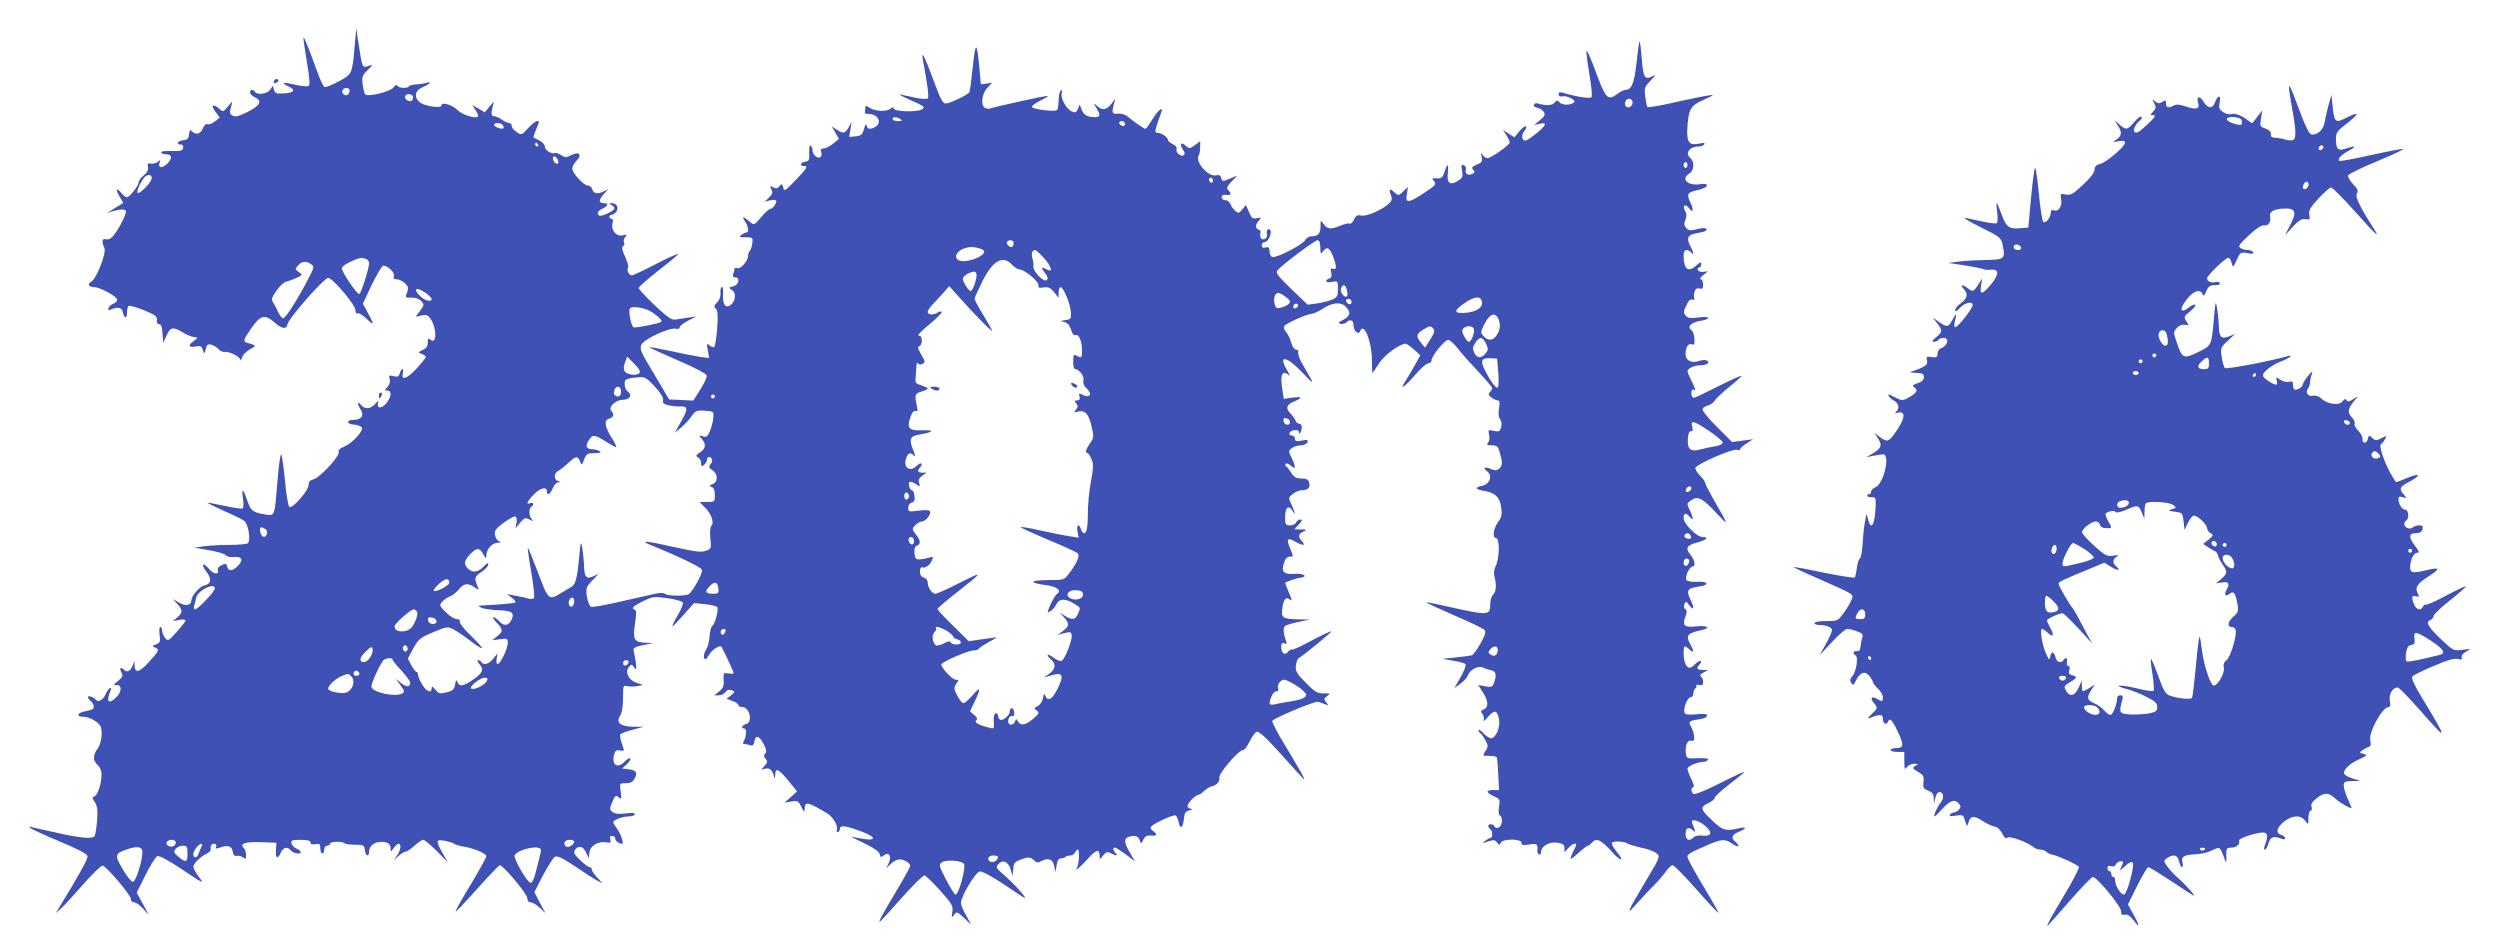 <?xml version="1.0" standalone="no"?>
<!DOCTYPE svg PUBLIC "-//W3C//DTD SVG 20010904//EN"
 "http://www.w3.org/TR/2001/REC-SVG-20010904/DTD/svg10.dtd">
<svg version="1.0" xmlns="http://www.w3.org/2000/svg"
 width="1280pt" height="486pt" viewBox="0 0 1280 486"
 preserveAspectRatio="xMidYMid meet">
<g transform="translate(0,486) scale(0.1,-0.1)"
fill="#3f51b5" stroke="none">
<path d="M1816 4625 c-12 -144 -13 -145 -84 -183 -34 -18 -66 -31 -71 -27 -6
3 -19 31 -31 63 -53 144 -72 193 -76 189 -2 -2 6 -56 17 -122 14 -85 17 -120
9 -125 -6 -4 -37 -1 -68 6 -64 15 -77 12 -36 -8 40 -19 32 -33 -22 -36 -39 -3
-46 0 -51 18 l-6 21 -14 -21 c-15 -21 -67 -28 -78 -10 -9 14 -25 12 -25 -3 0
-8 12 -19 26 -26 39 -17 26 -42 -40 -75 -45 -22 -63 -26 -75 -18 -17 11 -17
13 -6 52 6 24 6 24 -18 -5 -24 -29 -26 -29 -44 -12 -32 28 -46 20 -21 -14 l23
-31 -24 -19 c-13 -11 -30 -18 -38 -15 -8 3 -17 -4 -23 -18 -11 -30 -35 -39
-54 -21 -13 13 -15 12 -18 -12 -2 -22 -9 -29 -30 -31 -29 -3 -39 -22 -12 -22
9 0 14 -7 12 -17 -3 -15 -14 -18 -61 -16 -34 1 -55 -2 -52 -8 4 -5 15 -9 25
-9 31 0 34 -20 7 -47 -26 -27 -50 -24 -40 5 6 15 5 15 -10 3 -9 -7 -25 -11
-35 -9 -15 4 -18 1 -14 -17 2 -15 -4 -29 -22 -43 -14 -11 -26 -27 -26 -35 0
-18 -47 -77 -61 -77 -5 0 -17 9 -26 20 -27 32 -34 23 -12 -14 l20 -35 -23 -14
c-13 -8 -32 -20 -43 -27 l-20 -12 20 7 c44 14 73 16 79 6 8 -12 -43 -109 -71
-136 -8 -9 -23 -13 -32 -10 -19 6 -21 -13 -6 -47 10 -24 -42 -156 -66 -169
-23 -12 -16 -29 12 -29 30 0 119 -48 119 -64 0 -8 -9 -17 -19 -21 -11 -3 -22
-13 -25 -21 -5 -13 -2 -14 11 -9 34 15 57 11 61 -10 7 -36 22 -41 22 -8 0 18
4 34 9 37 5 3 40 -7 77 -22 58 -24 69 -31 67 -50 -2 -14 3 -22 12 -22 10 0 15
-14 17 -47 l4 -48 17 38 c20 43 32 45 81 16 30 -18 46 -23 76 -28 2 -1 -6 -8
-18 -17 -31 -21 -27 -35 8 -28 25 5 31 3 38 -17 9 -23 9 -23 16 5 5 22 11 26
29 21 12 -4 29 -14 37 -24 8 -9 23 -15 32 -13 21 4 78 -25 79 -41 1 -6 4 -1 8
12 3 13 22 32 40 42 27 14 31 20 18 24 -9 3 -24 7 -32 10 -22 7 -19 16 23 76
45 65 68 71 115 30 40 -36 64 -39 69 -11 5 30 190 240 209 237 25 -3 139 -139
139 -165 0 -14 4 -21 11 -16 6 3 26 -9 45 -27 41 -40 42 -34 8 28 l-26 48 46
98 c26 53 52 97 59 97 24 -1 60 -37 54 -54 -5 -11 -1 -16 14 -16 11 0 30 -9
42 -20 18 -17 20 -25 11 -48 -10 -26 -9 -27 22 -26 21 1 39 -5 50 -17 17 -18
16 -21 -5 -50 l-23 -31 30 7 c24 5 33 2 46 -17 33 -46 33 -135 1 -108 -13 11
-15 8 -15 -14 0 -19 -8 -30 -26 -38 -25 -12 -25 -12 -5 -20 12 -4 21 -11 21
-16 0 -4 -22 -32 -49 -61 -48 -52 -79 -61 -68 -20 3 11 2 19 -3 19 -4 0 -10
-10 -13 -21 -5 -18 -11 -20 -32 -15 -24 6 -26 4 -20 -14 4 -14 1 -28 -11 -41
-16 -17 -16 -19 -1 -19 25 0 21 -34 -6 -66 -25 -28 -50 -26 -41 4 4 12 0 11
-14 -5 -23 -27 -54 -30 -72 -8 -20 24 -23 10 -5 -19 22 -33 6 -56 -37 -56 -37
0 -33 -23 5 -24 15 -1 32 -7 38 -13 15 -15 -45 -81 -89 -100 -23 -9 -32 -19
-28 -28 7 -20 -97 -131 -129 -139 -17 -4 -25 -13 -25 -29 -1 -30 -85 -126 -99
-112 -6 6 -16 67 -22 135 -7 69 -15 129 -19 133 -4 5 -13 -56 -19 -135 -16
-188 -13 -179 -64 -172 -62 10 -74 19 -92 74 -21 62 -29 64 -21 6 4 -24 3 -47
-2 -49 -4 -3 -46 3 -92 13 -47 10 -86 17 -88 16 -1 -2 37 -20 85 -42 49 -21
95 -44 104 -51 22 -18 34 -104 17 -115 -7 -4 -49 -8 -94 -8 -45 0 -103 -3
-130 -7 l-49 -7 75 -13 c41 -7 79 -18 85 -25 5 -7 23 -12 39 -10 43 5 54 -13
26 -43 -28 -30 -50 -32 -57 -6 -4 16 -8 17 -29 7 -13 -6 -22 -16 -19 -23 9
-26 -19 -25 -41 0 -34 40 -49 32 -18 -9 30 -38 25 -65 -11 -72 -23 -5 -64 -52
-65 -75 0 -27 -29 -32 -64 -12 l-31 18 23 -25 c28 -31 28 -45 0 -69 l-23 -19
33 6 c17 4 32 2 32 -3 0 -4 -20 -31 -45 -58 -43 -48 -45 -49 -60 -31 -8 11
-15 28 -15 38 0 10 -4 18 -9 18 -5 0 -7 -18 -4 -40 5 -35 3 -41 -18 -49 -21
-8 -22 -10 -6 -16 25 -10 22 -17 -31 -75 -50 -54 -71 -59 -73 -17 l0 22 -9
-21 c-11 -29 -29 -39 -43 -25 -18 18 -28 12 -16 -10 10 -19 7 -25 -17 -46 -24
-19 -25 -23 -9 -21 28 4 31 -29 4 -58 -42 -44 -58 -30 -33 30 5 14 4 17 -5 12
-7 -5 -16 -19 -21 -32 -11 -27 -38 -42 -49 -27 -8 13 -41 24 -41 14 0 -5 7
-14 15 -21 8 -7 15 -19 15 -27 0 -14 -6 -17 -52 -27 -36 -8 -36 -26 0 -26 26
0 69 -22 84 -44 16 -22 8 -93 -12 -119 -25 -32 -25 -63 0 -84 12 -10 20 -30
20 -48 0 -45 -19 -105 -36 -112 -13 -5 -12 -9 2 -31 13 -20 15 -40 11 -94 -3
-37 -9 -73 -12 -78 -10 -16 -69 -12 -193 16 -64 14 -124 27 -132 30 -10 4 -12
2 -5 -5 6 -6 73 -37 150 -69 91 -38 141 -64 143 -75 3 -14 -38 -88 -147 -267
l-15 -25 28 25 c15 14 66 69 113 123 47 54 92 97 99 95 20 -5 144 -151 144
-170 0 -10 7 -18 17 -18 9 0 30 -15 46 -33 l29 -32 -31 58 -31 57 45 90 c25
50 52 93 61 97 9 3 54 -21 112 -59 130 -87 130 -86 99 -46 -15 19 -27 42 -27
50 0 16 33 49 67 67 13 6 22 15 22 19 -3 21 3 32 17 32 10 0 14 -6 11 -14 -5
-12 -1 -13 24 -4 37 13 57 5 61 -24 2 -16 9 -22 21 -20 10 2 25 -2 33 -9 11
-9 14 -7 14 13 0 13 -5 29 -12 36 -23 23 7 33 88 30 l79 -3 -2 -38 c-3 -43 9
-48 25 -12 13 28 34 32 52 10 13 -15 50 -21 50 -7 0 4 -10 12 -22 17 -13 6
-24 18 -26 28 -3 14 4 17 47 17 36 0 51 -4 51 -14 0 -9 8 -12 25 -8 22 4 25 1
25 -22 0 -14 5 -26 10 -26 6 0 10 9 10 20 0 11 7 20 15 20 8 0 15 5 15 10 0
12 63 14 74 2 5 -4 29 -7 54 -7 44 0 47 -2 50 -27 4 -33 22 -38 22 -7 0 38 50
60 94 43 9 -3 16 -16 16 -27 0 -21 0 -21 16 1 8 12 19 22 25 22 15 0 11 -33
-8 -60 l-16 -25 24 23 c14 12 30 22 37 22 6 0 26 13 44 30 18 16 38 30 45 30
7 0 38 -26 69 -57 l57 -58 -27 47 c-36 64 -34 72 12 63 20 -4 42 -10 47 -15 6
-5 28 -11 50 -15 52 -8 115 -35 115 -49 0 -6 -36 -71 -80 -145 -45 -73 -79
-135 -77 -138 2 -2 52 51 111 117 59 66 111 120 115 120 18 0 141 -148 141
-169 0 -13 6 -21 17 -21 9 0 30 -12 46 -27 l30 -28 -29 53 -28 54 44 86 c25
47 52 90 61 95 12 7 38 -5 105 -50 49 -33 100 -66 114 -73 l25 -13 -27 30
c-16 16 -28 34 -28 41 0 7 -4 12 -10 12 -14 0 -80 60 -80 74 0 19 21 35 37 29
8 -3 20 -17 26 -32 l11 -26 4 30 c3 35 46 60 88 52 20 -4 23 -1 19 14 -4 13
-1 19 9 19 9 0 16 -6 16 -14 0 -12 20 -26 36 -26 10 0 -10 56 -28 79 -10 13
-18 27 -18 31 0 12 49 30 80 30 17 0 30 5 30 11 0 7 -16 9 -47 4 -33 -4 -54
-2 -66 7 -17 13 -17 16 -2 52 14 33 18 36 32 24 15 -12 16 -9 11 30 -6 42 -6
42 26 42 25 0 36 6 46 25 16 30 7 42 -35 47 l-30 3 24 22 c14 13 21 26 18 30
-4 3 -16 -3 -27 -15 -38 -40 -69 -20 -56 34 6 21 12 25 30 22 24 -5 24 -5 10
35 -8 23 -11 44 -7 48 5 5 33 15 63 23 l55 15 -52 0 c-67 1 -91 22 -68 57 10
15 15 47 15 90 0 63 1 66 21 61 12 -3 35 -3 52 0 l30 6 -34 11 c-40 13 -61 55
-39 81 13 16 15 15 27 -2 12 -16 13 -12 8 27 -4 25 -8 50 -10 57 -5 16 6 22
57 32 l43 9 -36 1 c-62 2 -70 15 -58 96 8 51 8 70 0 73 -22 7 -10 19 42 44 49
24 56 25 125 15 41 -5 76 -16 78 -22 3 -7 -9 -36 -26 -65 -17 -29 -29 -54 -27
-56 2 -2 27 24 57 58 l53 60 55 -5 c30 -3 59 -10 63 -14 10 -10 -8 -84 -24
-98 -7 -5 -13 -30 -14 -53 -1 -24 -9 -55 -18 -69 -9 -13 -14 -32 -10 -41 5
-13 10 -10 25 15 16 27 56 52 64 41 4 -4 49 -99 58 -122 7 -16 4 -18 -20 -14
-28 4 -29 3 -27 -34 2 -31 -3 -43 -23 -58 l-25 -20 23 0 c13 0 28 7 35 17 8
11 18 14 31 9 18 -7 18 -8 -3 -26 l-23 -18 30 -11 c17 -5 30 -15 30 -20 0 -6
9 -11 20 -11 38 0 56 -78 20 -87 -20 -5 -28 -23 -10 -23 13 0 13 -36 0 -61 -8
-15 -7 -19 4 -19 8 0 21 -3 29 -6 11 -4 16 2 19 17 5 37 26 33 47 -9 15 -28
17 -42 9 -50 -8 -8 -8 -15 2 -27 11 -13 10 -19 -6 -37 -19 -20 -19 -21 2 -14
23 7 39 -6 47 -39 3 -15 5 -13 6 8 1 39 17 31 69 -32 l43 -53 -32 -29 -32 -28
35 5 c31 6 36 3 51 -27 14 -28 17 -30 17 -12 0 42 14 39 116 -22 30 -18 59
-69 48 -86 -3 -5 0 -9 5 -9 6 0 11 7 11 15 0 21 24 19 99 -8 81 -28 96 -53 26
-43 -26 4 -55 10 -64 12 -9 2 18 -12 61 -32 50 -24 78 -43 82 -57 4 -17 7 -18
21 -7 25 21 42 -2 26 -37 l-13 -28 24 23 c13 12 32 22 42 22 24 0 56 -18 56
-33 0 -7 -30 -61 -66 -121 -71 -119 -97 -166 -90 -166 2 0 52 54 111 121 59
66 112 119 119 117 7 -2 43 -37 80 -78 61 -68 66 -78 62 -109 -5 -31 -4 -32 9
-15 13 18 15 17 51 -16 l37 -35 -26 47 c-15 26 -27 55 -27 65 0 33 75 158 96
161 12 2 60 -24 115 -60 52 -35 101 -67 109 -72 34 -22 -45 68 -105 119 -34
29 -37 35 -25 49 22 27 52 16 64 -24 l10 -35 4 36 c2 30 8 37 36 47 42 16 51
15 70 -3 12 -12 20 -13 35 -5 38 20 61 12 68 -22 l7 -33 6 35 c3 24 10 35 22
35 9 0 20 4 24 8 4 4 15 7 25 7 9 0 19 7 23 15 3 8 10 15 15 15 9 0 6 -74 -4
-91 -16 -25 12 -3 52 41 45 51 63 56 63 18 0 -20 0 -20 18 2 15 19 22 21 40
11 27 -14 39 -14 24 1 -14 14 -16 28 -3 28 5 0 30 -16 56 -35 l46 -36 -25 44
c-30 50 -33 72 -10 81 30 12 53 6 59 -15 7 -21 7 -21 19 2 9 18 19 23 39 21
31 -3 35 5 10 24 -12 8 -15 16 -8 23 18 18 115 62 124 56 5 -3 13 -19 16 -36
8 -38 22 -27 27 21 2 27 8 36 28 41 16 4 18 7 8 8 -10 1 -18 7 -18 14 0 15 41
57 55 57 5 0 19 9 31 21 12 11 29 21 37 23 25 3 45 26 40 45 -5 20 99 141 122
141 7 0 22 20 33 44 12 24 28 46 36 49 11 5 49 -30 128 -118 61 -69 113 -125
115 -125 5 0 -13 33 -94 168 -41 67 -72 126 -69 131 10 15 219 103 235 98 9
-3 25 -8 36 -13 18 -7 19 -6 5 10 -13 16 -12 20 5 32 17 13 16 14 -19 14 -33
0 -45 8 -91 55 -47 47 -53 59 -50 87 2 17 8 34 13 37 43 29 172 135 168 138
-2 3 -48 -19 -101 -47 -53 -29 -99 -50 -102 -46 -3 3 -11 -2 -18 -11 -16 -21
-35 -8 -35 24 0 19 4 24 16 19 12 -5 15 -2 9 11 -15 41 -17 71 -4 79 8 5 39
14 69 20 l55 12 -60 1 c-79 2 -87 8 -79 60 8 47 18 58 40 40 11 -9 9 1 -6 35
-11 26 -20 49 -20 51 0 5 54 24 78 27 41 5 18 23 -26 20 -58 -5 -73 9 -59 53
7 23 16 35 29 35 22 0 22 -1 2 45 -19 46 -12 55 27 32 40 -22 56 -22 36 1 -23
25 -21 37 6 50 20 10 20 11 -12 11 l-34 1 23 25 c18 19 20 25 8 25 -9 0 -18
-7 -22 -15 -3 -8 -17 -15 -31 -15 -23 0 -25 4 -25 45 0 48 19 62 39 28 17 -29
12 -7 -6 33 -17 36 -17 36 6 55 13 10 33 19 45 19 32 0 46 13 39 38 -4 17 -13
22 -39 22 -26 0 -38 6 -51 27 -10 16 -22 31 -27 35 -6 4 -7 10 -3 14 4 4 16
-1 27 -11 25 -22 26 -7 3 41 -17 35 -17 36 2 50 10 8 31 14 46 14 15 0 29 7
33 15 5 13 0 15 -29 9 -28 -5 -35 -3 -35 10 0 9 -7 16 -16 16 -9 0 -14 6 -12
13 6 16 48 22 48 6 0 -20 14 -1 15 21 1 11 -4 20 -12 20 -7 0 -17 8 -20 17 -4
9 -15 25 -25 35 -27 27 -22 46 17 62 47 20 44 27 -9 20 l-43 -6 -6 38 c-15 86
-3 114 33 82 7 -7 3 3 -8 23 -51 84 -8 79 76 -8 48 -52 59 -60 44 -33 -11 19
-32 55 -45 79 -14 24 -23 50 -20 57 3 8 -1 14 -10 14 -10 0 -20 14 -26 36 -6
20 -17 45 -27 55 -9 10 -13 23 -9 29 9 14 113 61 140 63 11 1 35 12 54 24 50
34 95 39 120 14 29 -29 26 -48 -11 -68 -27 -14 -29 -18 -14 -21 10 -2 23 1 29
7 19 19 37 12 37 -13 0 -31 25 -53 34 -31 18 47 58 -48 60 -142 0 -40 2 -73 3
-73 1 0 16 22 33 49 29 44 106 101 137 101 5 0 24 -13 42 -29 l33 -30 -32 -58
c-18 -32 -40 -68 -48 -80 -28 -44 3 -21 53 37 28 33 58 59 68 60 9 0 17 7 17
16 0 22 67 104 85 104 8 0 31 -21 51 -47 21 -27 69 -80 106 -119 37 -40 68
-76 68 -81 0 -5 -5 -14 -12 -21 -9 -9 -8 -15 8 -27 10 -8 25 -15 32 -15 10 0
12 -10 7 -40 -4 -27 -3 -46 5 -55 7 -9 10 -26 6 -41 -6 -23 -11 -26 -38 -20
-28 6 -30 5 -24 -20 4 -15 2 -32 -5 -40 -9 -11 -6 -14 19 -14 27 0 32 -5 41
-37 15 -52 14 -68 -4 -83 -12 -10 -21 -10 -42 -1 -31 14 -44 6 -18 -13 28 -20
13 -65 -25 -73 -41 -8 -38 -19 8 -26 57 -10 80 -31 88 -83 5 -37 3 -51 -14
-74 -26 -35 -33 -84 -12 -85 19 -1 18 -103 -2 -143 -8 -16 -11 -37 -7 -52 12
-43 10 -78 -6 -94 -8 -8 -15 -30 -15 -49 0 -57 -10 -58 -175 -22 -82 19 -151
33 -153 31 -1 -2 63 -31 142 -66 80 -34 150 -68 157 -76 8 -10 3 -26 -21 -69
-18 -31 -37 -58 -44 -60 -6 -2 -42 -7 -81 -11 l-70 -7 55 -10 c30 -5 59 -12
63 -17 5 -4 -6 -34 -24 -66 l-33 -57 32 23 c17 13 34 31 37 41 10 30 54 53 79
41 11 -6 30 -12 41 -14 24 -4 29 -25 15 -62 -9 -24 -13 -26 -46 -20 l-36 7 27
-42 c27 -44 27 -74 -2 -85 -12 -5 -13 -9 -3 -21 7 -8 9 -23 6 -32 -4 -10 6 -3
22 16 33 39 48 36 57 -13 8 -39 -17 -96 -41 -96 -8 0 -26 12 -39 26 -14 15
-25 22 -25 16 0 -6 5 -14 10 -17 6 -3 17 -20 26 -36 14 -28 14 -33 -1 -55 -15
-24 -15 -24 19 -24 19 0 37 -3 39 -7 3 -5 6 -44 8 -88 l4 -80 -27 0 c-41 0
-42 -11 -3 -30 35 -16 36 -18 30 -55 -4 -23 -2 -41 4 -45 17 -10 13 -55 -6
-62 -9 -4 -19 -1 -21 5 -4 14 -32 16 -32 3 0 -6 5 -13 10 -16 12 -7 14 -45 2
-45 -5 0 -17 -7 -28 -15 -17 -13 -16 -14 15 -3 29 9 36 8 46 -6 11 -14 13 -15
19 -1 8 21 106 22 106 0 0 -12 8 -14 40 -9 40 7 45 2 41 -33 -1 -6 3 -14 9
-18 5 -3 10 3 10 13 0 30 46 55 86 47 26 -4 34 -11 34 -27 l0 -22 20 22 c19
21 40 29 40 17 0 -4 -7 -20 -16 -36 -8 -17 -14 -33 -12 -35 3 -2 22 12 42 31
21 19 42 35 46 35 4 0 13 7 20 15 22 27 47 16 99 -42 51 -58 74 -58 26 -1 -14
17 -24 36 -22 42 4 12 66 9 82 -4 6 -4 36 -13 67 -20 32 -6 67 -19 78 -28 21
-17 21 -18 -50 -137 -105 -176 -110 -190 -44 -115 32 36 73 79 90 95 17 17 41
45 53 63 12 17 28 32 35 32 7 0 62 -56 122 -124 60 -68 111 -122 113 -121 1 2
-33 64 -78 138 -45 74 -81 141 -81 149 0 15 8 20 104 62 71 31 89 32 127 5 30
-21 41 -12 14 11 -23 19 -18 36 15 50 44 18 46 29 2 19 -64 -15 -81 -11 -128
33 -68 63 -72 75 -29 95 19 9 35 22 35 29 0 6 34 38 75 69 41 32 75 59 75 61
0 5 -30 -9 -152 -70 -53 -26 -101 -45 -107 -41 -14 8 -14 35 -1 35 6 0 1 18
-10 40 -11 21 -20 46 -20 54 0 14 54 36 87 36 6 0 15 5 18 10 4 7 -14 9 -52 8
-54 -3 -58 -1 -61 21 -6 40 7 74 26 69 14 -4 18 1 16 22 -1 15 -8 36 -15 48
-17 27 -11 32 40 39 24 3 41 11 41 19 0 9 -14 11 -54 7 -35 -4 -56 -2 -60 6
-11 17 13 81 30 81 8 0 14 9 14 19 0 11 5 23 10 26 6 4 8 10 5 15 -3 4 4 6 15
3 15 -4 20 0 20 15 0 12 -5 24 -11 28 -8 4 -3 12 12 20 l24 13 -27 1 c-30 0
-35 9 -16 28 6 6 9 14 6 18 -4 3 -16 -4 -27 -15 -26 -26 -37 -26 -51 -2 -11
22 -14 91 -3 91 3 0 15 -7 25 -17 21 -19 23 -8 3 27 -26 46 -16 59 58 74 49
11 29 25 -28 19 -62 -7 -73 4 -55 52 8 21 8 30 -1 36 -7 4 -9 15 -5 25 7 17 9
17 26 -6 24 -31 26 -12 3 35 -20 43 -12 54 46 62 57 8 47 28 -11 24 -26 -1
-49 2 -53 9 -10 16 15 70 32 70 17 0 9 35 -13 61 -26 30 -17 48 31 60 51 13
69 29 33 29 -30 0 -98 68 -98 98 0 26 12 28 30 7 21 -25 22 -10 3 30 -17 36
-17 37 2 51 36 27 58 17 128 -58 73 -77 73 -78 -12 69 -22 39 -41 76 -41 82 0
5 -11 21 -25 35 -14 14 -25 32 -25 39 0 18 192 102 214 94 9 -4 16 -2 16 3 0
6 15 19 33 30 l32 21 -53 -7 -54 -7 -78 78 c-43 43 -76 84 -73 91 2 6 15 15
28 18 14 4 29 15 35 25 5 10 39 42 75 71 36 29 64 54 62 56 -2 2 -50 -19 -108
-48 -138 -69 -136 -68 -143 -61 -10 11 -7 45 4 38 15 -9 13 -1 -12 51 -22 45
-23 46 -4 60 11 8 34 14 52 14 35 0 55 16 31 25 -7 3 -24 2 -38 -3 -37 -14
-69 2 -69 35 0 36 14 57 33 50 12 -5 15 2 12 30 -1 19 -8 39 -15 43 -23 15 -2
39 40 46 63 10 61 27 -2 19 -44 -6 -57 -4 -68 10 -11 13 -11 21 4 51 11 25 21
34 32 30 8 -3 12 -2 9 4 -3 5 -3 20 0 33 5 18 12 23 26 20 15 -4 19 0 19 21 0
14 -6 26 -12 26 -7 0 -2 10 12 21 l25 20 -24 -3 c-13 -2 -26 3 -28 10 -3 6 0
12 6 12 6 0 11 8 11 17 0 14 -3 13 -23 -5 -43 -40 -67 -22 -67 51 0 29 17 36
38 15 17 -17 15 -3 -4 33 -21 41 -13 57 33 65 45 8 55 13 48 23 -2 5 -23 4
-45 -2 -33 -9 -43 -8 -55 4 -12 12 -14 21 -6 43 8 19 7 32 -1 46 -16 26 0 40
18 16 22 -31 28 -11 8 29 -20 42 -14 51 40 62 54 12 63 38 11 30 -64 -10 -101
27 -55 55 24 15 27 60 5 78 -30 25 -5 60 44 60 11 0 23 5 27 11 4 8 -3 9 -24
4 -52 -11 -66 4 -63 71 4 100 16 123 77 150 30 13 54 25 54 27 0 4 -82 -11
-227 -44 -57 -12 -105 -20 -108 -17 -3 2 -8 26 -11 52 -6 44 -5 50 27 83 27
28 29 33 11 23 -41 -21 -49 -8 -56 90 -4 50 -9 90 -12 88 -2 -3 -9 -51 -15
-109 -11 -103 -25 -139 -56 -139 -8 0 -27 -9 -42 -21 -49 -36 -59 -25 -110
111 -25 69 -47 118 -48 110 -2 -8 5 -63 15 -122 11 -64 15 -111 10 -116 -8 -8
-80 3 -145 23 -17 5 -23 3 -23 -7 0 -10 7 -14 23 -11 21 4 67 -20 57 -30 -15
-16 -58 -17 -73 -3 -13 14 -16 14 -28 0 -12 -15 -46 -16 -88 -3 -7 2 -15 -1
-18 -8 -2 -6 6 -13 18 -15 12 -2 27 -11 33 -21 9 -14 6 -22 -19 -42 l-30 -25
29 6 c22 5 28 4 24 -7 -5 -16 -85 -79 -99 -79 -18 0 -21 31 -5 49 9 10 13 21
9 24 -3 4 -18 -7 -33 -24 l-26 -32 -30 19 -29 19 18 -27 c9 -15 17 -32 17 -37
0 -13 -96 -81 -115 -81 -7 0 -19 8 -25 18 -8 14 -9 12 -4 -11 5 -23 2 -29 -25
-40 -24 -10 -28 -16 -19 -25 10 -10 10 -15 -1 -21 -21 -13 -43 -1 -36 19 3 11
-1 20 -10 24 -13 5 -15 0 -9 -28 5 -29 2 -37 -20 -51 -41 -27 -60 -13 -53 41
5 50 -2 50 -18 1 -9 -27 -15 -32 -39 -30 -22 2 -26 -1 -18 -9 20 -20 14 -27
-50 -68 -78 -51 -93 -52 -85 -4 l6 37 -24 -23 c-23 -22 -26 -22 -43 -7 -26 24
-33 21 -21 -10 8 -21 6 -30 -8 -44 -35 -33 -115 -68 -142 -63 -22 5 -29 1 -39
-21 -7 -14 -16 -23 -22 -20 -5 3 -26 -1 -46 -10 -50 -21 -69 -19 -87 8 -16 22
-16 22 -16 -14 -1 -37 -13 -49 -49 -49 -10 0 -23 -9 -30 -20 -15 -25 -149 -93
-168 -86 -8 3 -14 16 -14 30 0 19 -4 23 -20 19 -14 -4 -20 0 -20 11 0 9 7 16
15 16 17 0 39 46 29 61 -9 15 -22 0 -17 -20 6 -22 -25 -38 -33 -16 -3 8 -3 18
0 23 3 6 -1 12 -9 16 -19 7 -19 25 0 46 14 16 14 17 -10 13 -21 -5 -27 0 -40
31 l-16 37 -18 -23 c-17 -20 -21 -21 -36 -8 -9 8 -21 23 -25 35 -4 11 -16 20
-26 20 -11 0 -19 7 -19 15 0 10 8 14 23 12 24 -4 29 7 10 26 -9 9 -5 19 17 42
l30 31 -39 -16 c-36 -15 -38 -15 -43 3 -3 14 -11 18 -29 14 -39 -7 -106 70
-87 101 4 7 8 26 8 43 l0 31 -27 -20 c-26 -19 -29 -19 -46 -4 -25 23 -35 11
-16 -18 11 -16 12 -25 4 -30 -15 -9 -42 15 -36 32 3 8 -5 18 -19 25 -14 6 -25
16 -25 21 0 14 -32 36 -52 37 -15 0 -16 4 -4 43 8 23 17 50 21 60 15 37 -15
15 -44 -33 -17 -27 -33 -50 -36 -50 -7 0 -63 39 -91 63 -13 11 -33 17 -50 15
-31 -3 -33 4 -20 52 l7 25 -21 -27 c-25 -32 -45 -35 -74 -10 -20 17 -20 17 -3
-10 23 -37 21 -48 -7 -48 -38 0 -57 11 -68 39 l-10 26 -9 -22 c-7 -18 -13 -21
-30 -14 -28 10 -61 69 -53 95 4 12 2 16 -5 12 -6 -4 -11 -27 -11 -51 0 -24 -4
-46 -9 -49 -16 -10 -132 6 -128 18 2 6 23 21 48 33 24 12 39 22 32 22 -13 1
-285 -59 -295 -65 -3 -2 -13 -1 -22 2 -26 10 -21 73 9 104 l25 27 -29 -5 -29
-4 -6 68 c-14 154 -21 159 -35 24 -7 -68 -15 -128 -18 -132 -8 -14 -101 -58
-121 -58 -15 0 -28 24 -62 118 -44 119 -65 161 -55 107 24 -126 32 -191 25
-199 -4 -4 -32 -3 -61 3 -30 7 -65 14 -79 17 -14 3 6 -8 44 -25 80 -35 85 -39
66 -51 -23 -15 -138 -12 -143 3 -3 9 -7 9 -18 0 -20 -16 -79 -13 -106 5 -21
13 -23 13 -23 -2 0 -9 -1 -19 -2 -23 -2 -3 10 -7 25 -7 45 -2 63 -47 28 -66
-28 -14 -39 -13 -44 8 -2 11 -7 5 -13 -18 -9 -30 -15 -35 -43 -38 l-33 -3 6
38 6 38 -15 -27 c-18 -32 -27 -34 -61 -12 l-25 17 18 -32 18 -32 -30 -25 c-16
-13 -38 -24 -48 -24 -14 0 -17 -5 -12 -19 3 -11 1 -22 -5 -26 -15 -9 -40 13
-40 36 0 10 -4 20 -9 24 -6 3 -9 -13 -8 -37 2 -38 -1 -43 -20 -46 -26 -4 -31
-22 -7 -22 23 0 16 -12 -46 -76 -51 -53 -55 -55 -60 -34 -5 20 -7 21 -19 7
-10 -13 -18 -14 -33 -6 -18 9 -18 8 -9 -10 9 -16 7 -24 -11 -42 l-23 -22 26 7
c14 3 29 3 32 0 8 -9 -16 -44 -30 -44 -6 0 -27 -19 -46 -42 -33 -40 -37 -41
-54 -27 -35 31 -48 34 -30 8 18 -25 23 -59 9 -59 -5 0 -16 -6 -25 -12 -15 -11
-12 -13 20 -13 36 0 38 -1 35 -30 -2 -16 -8 -34 -13 -40 -5 -5 -9 -16 -9 -26
0 -25 -39 -69 -55 -62 -8 3 -15 1 -15 -5 0 -6 -3 -17 -6 -26 -4 -11 -1 -16 10
-16 27 0 19 -39 -9 -46 -25 -6 -25 -7 -6 -20 23 -16 16 -61 -12 -78 -24 -15
-38 8 -35 59 2 23 -1 38 -7 35 -5 -3 -8 -17 -6 -32 1 -16 -5 -34 -17 -46 -17
-17 -18 -22 -7 -33 10 -11 12 -35 7 -101 -4 -48 -11 -90 -14 -94 -4 -4 -15 -1
-24 7 -16 13 -17 11 -10 -25 l7 -39 -48 6 c-26 4 -97 18 -156 31 -60 13 -106
21 -102 18 3 -4 70 -34 148 -68 88 -38 143 -67 145 -77 2 -9 -13 -41 -33 -72
l-35 -56 -62 3 -62 3 -76 128 c-69 114 -76 131 -66 152 13 29 145 90 176 82
12 -3 20 0 20 7 0 7 19 22 43 34 l42 22 -40 -6 c-22 -3 -51 -8 -65 -10 -20 -4
-40 9 -108 73 -45 43 -82 83 -82 88 0 6 42 43 94 84 52 40 101 80 108 89 7 8
-40 -12 -106 -46 -65 -34 -124 -62 -131 -62 -15 0 -28 28 -19 41 3 6 -4 31
-16 56 -16 34 -18 48 -9 53 6 4 8 13 4 19 -4 7 -1 19 6 27 11 13 9 14 -13 9
-32 -8 -61 26 -52 62 4 14 2 23 -5 23 -6 0 -11 5 -11 10 0 6 5 10 11 10 7 0
18 8 25 17 14 21 1 43 -25 43 -14 -1 -14 -2 2 -11 9 -6 15 -14 12 -19 -9 -14
-67 -40 -76 -34 -16 10 -9 24 16 36 30 14 33 28 5 28 -26 0 -25 18 3 48 l22
25 -22 -12 c-32 -17 -54 -13 -60 9 -3 11 -13 20 -23 20 -21 0 -80 64 -80 87 0
9 10 27 22 40 30 32 13 49 -27 29 -26 -14 -32 -14 -52 0 -13 8 -27 13 -31 11
-15 -9 -52 13 -52 31 0 10 -12 25 -27 32 -16 8 -29 15 -31 16 -2 1 4 19 12 39
19 45 19 45 5 45 -6 0 -26 -16 -45 -36 -32 -36 -34 -37 -59 -20 -14 9 -25 23
-25 31 0 8 -6 15 -13 15 -7 0 -24 8 -37 17 -14 10 -32 18 -40 18 -16 0 -17 15
-6 55 7 24 7 24 -17 -5 l-25 -30 -32 19 -32 18 17 -26 c10 -15 15 -29 12 -33
-13 -12 -80 9 -104 33 -28 28 -83 44 -83 24 0 -17 -89 -3 -112 17 -30 27 -23
61 17 77 37 16 49 32 15 21 -11 -3 -34 -7 -50 -7 -17 -1 -33 -5 -36 -10 -7
-12 -52 -10 -59 3 -5 7 -12 3 -21 -9 -14 -21 -131 -50 -144 -35 -4 4 -10 27
-13 51 -5 38 -2 46 26 74 24 22 27 29 12 23 -43 -14 -38 -24 -63 135 l-8 55
-8 -90z m-26 -229 c0 -8 -5 -18 -11 -22 -14 -8 -33 11 -25 25 10 16 36 13 36
-3z m325 -35 c0 -8 -4 -16 -10 -18 -16 -5 -38 14 -30 26 9 16 40 9 40 -8z
m6242 -35 c-9 -23 -37 -20 -37 3 0 21 20 33 34 20 5 -4 6 -15 3 -23z m-3747
-76 c12 -8 9 -10 -12 -10 -16 0 -28 5 -28 10 0 13 20 13 40 0z m1150 -25 c0
-9 -6 -12 -15 -9 -8 4 -15 10 -15 15 0 5 7 9 15 9 8 0 15 -7 15 -15z m-3185
-6 c4 -6 5 -13 2 -16 -8 -7 -47 7 -47 18 0 13 37 11 45 -2z m180 -99 c3 -5 1
-10 -4 -10 -6 0 -11 5 -11 10 0 6 2 10 4 10 3 0 8 -4 11 -10z m103 -84 c3 -12
-1 -17 -10 -14 -7 3 -15 13 -16 22 -3 12 1 17 10 14 7 -3 15 -13 16 -22z
m5782 -21 c0 -8 -4 -15 -10 -15 -5 0 -10 7 -10 15 0 8 5 15 10 15 6 0 10 -7
10 -15z m-7868 -81 c-14 -25 -61 -69 -67 -62 -9 9 24 76 42 87 23 13 38 -2 25
-25z m5438 0 c0 -8 -4 -12 -10 -9 -5 3 -10 10 -10 16 0 5 5 9 10 9 6 0 10 -7
10 -16z m-1020 -317 c0 -8 -3 -17 -7 -20 -9 -9 -34 13 -27 24 8 14 34 11 34
-4z m1570 -24 c1 -34 2 -36 14 -20 20 26 32 21 50 -23 20 -51 21 -74 1 -66
-12 4 -14 0 -9 -19 4 -18 1 -27 -10 -31 -28 -11 -17 -24 14 -17 30 5 30 5 30
-36 0 -38 -3 -43 -32 -56 -18 -7 -53 -16 -78 -19 l-45 -6 -83 80 c-71 69 -82
83 -71 96 23 28 191 154 205 154 9 0 14 -13 14 -37z m-1725 -14 c27 -27 -100
-74 -131 -49 -32 28 29 73 86 64 19 -3 40 -10 45 -15z m309 -39 c40 -45 49
-78 17 -60 -31 16 -34 12 -11 -17 14 -18 17 -30 10 -37 -14 -14 -71 43 -69 69
2 11 -1 30 -5 42 -7 23 -1 43 13 43 5 0 25 -18 45 -40z m-3470 -6 c9 -3 16
-13 16 -21 0 -26 -40 -152 -50 -158 -10 -6 -90 111 -90 132 0 7 19 21 43 32
47 22 58 24 81 15z m3307 -29 c13 -13 31 -25 40 -25 25 0 100 -63 96 -81 -3
-12 2 -14 26 -11 25 4 35 -1 54 -24 l23 -29 0 28 c0 15 5 27 10 27 15 0 51
-88 53 -130 2 -32 -1 -35 -28 -39 -29 -4 -29 -4 -5 -10 17 -5 27 -17 34 -39 6
-22 14 -31 23 -28 17 7 33 -32 33 -80 0 -37 -2 -39 -28 -25 -15 8 -17 3 -17
-30 -1 -23 4 -39 10 -39 21 0 48 -38 42 -59 -3 -12 3 -27 14 -37 35 -32 20
-56 -21 -34 -15 8 -17 6 -13 -10 4 -14 0 -20 -12 -20 -14 0 -15 -3 -5 -15 10
-12 10 -18 -1 -32 -13 -15 -11 -16 12 -10 35 9 55 -15 69 -81 11 -47 10 -55
-9 -81 -21 -30 -27 -51 -13 -51 4 0 13 -13 20 -30 11 -24 11 -43 -2 -113 -9
-46 -16 -118 -16 -159 0 -78 -6 -108 -20 -108 -5 0 -12 9 -15 20 -10 32 -25
23 -18 -12 l6 -31 -44 7 c-24 3 -93 17 -153 30 -60 14 -105 21 -100 16 5 -4
70 -34 144 -65 74 -31 140 -61 147 -67 14 -11 -1 -49 -44 -105 -24 -32 -25
-33 -104 -33 -43 0 -79 -4 -79 -9 0 -5 27 -12 61 -16 57 -7 86 -27 63 -44 -11
-7 -32 -44 -44 -77 -9 -22 -8 -23 10 -12 10 7 23 22 29 35 13 29 45 30 89 3
37 -22 36 -21 20 -55 -13 -29 -29 -31 -66 -8 l-27 17 23 -25 c29 -33 28 -43
-5 -69 l-28 -21 25 7 c40 10 44 10 47 -7 5 -23 -35 -126 -52 -133 -7 -2 -25 4
-40 16 -31 24 -44 19 -15 -7 28 -25 25 -50 -7 -74 l-28 -20 38 11 c58 18 66 1
33 -66 -28 -57 -51 -71 -64 -38 -5 13 -8 11 -12 -13 -3 -17 -15 -34 -27 -40
-20 -10 -20 -12 -5 -23 15 -10 13 -15 -18 -42 -38 -33 -64 -38 -78 -14 -8 15
-10 15 -15 0 -10 -25 -39 -20 -35 6 2 14 10 23 19 22 11 -1 14 5 11 22 -4 24
-22 24 -22 0 0 -18 -37 -49 -49 -41 -6 3 -11 13 -11 21 0 9 -6 14 -12 11 -8
-2 -12 -18 -10 -42 3 -36 2 -37 -22 -31 -57 14 -79 27 -68 38 8 8 5 16 -11 28
l-21 18 26 53 c14 30 24 56 21 59 -3 3 -19 -12 -36 -33 -18 -20 -38 -37 -44
-37 -7 0 -21 17 -32 39 -18 34 -18 40 -5 60 14 19 14 21 -3 21 -17 0 -73 59
-73 78 0 12 137 72 165 72 13 0 25 4 27 9 2 4 26 20 53 35 41 22 44 26 20 21
-16 -2 -51 -8 -77 -11 l-48 -7 -80 79 c-44 43 -80 81 -80 86 0 4 44 42 98 84
139 109 140 113 16 50 -61 -31 -117 -56 -124 -56 -18 0 -39 30 -40 56 0 13 -8
24 -20 27 -13 3 -20 14 -20 31 0 16 5 24 13 21 15 -6 41 14 50 39 6 16 4 17
-15 11 -13 -4 -34 -8 -48 -9 -21 -1 -25 4 -28 32 -2 22 2 34 12 38 22 8 20 26
-5 58 -20 26 -20 28 -4 46 10 11 26 20 35 20 22 0 54 46 39 55 -5 4 -32 4 -59
0 -47 -6 -50 -5 -50 15 0 13 8 24 18 27 14 3 17 12 14 34 -2 16 -8 29 -12 29
-11 0 -21 30 -15 41 4 5 18 1 32 -8 25 -17 25 -16 19 4 -5 16 -1 26 16 37 l22
16 -22 0 c-24 0 -28 10 -10 28 6 6 9 15 5 18 -3 4 -13 -1 -22 -10 -36 -36 -73
-10 -55 39 11 28 20 31 39 12 8 -8 7 3 -4 30 -22 55 -15 70 32 78 71 12 82 24
21 22 -74 -3 -86 9 -68 63 9 28 18 39 28 35 11 -4 12 2 6 28 -12 56 -10 62 24
72 17 5 32 12 32 16 0 3 -15 10 -32 16 -29 8 -33 13 -30 39 2 16 3 42 4 57 0
17 4 24 8 17 5 -8 13 -9 23 -3 14 7 14 11 2 33 -27 47 -29 54 -17 58 15 5 16
52 1 52 -17 0 -1 17 62 70 32 27 55 51 51 54 -4 2 -14 1 -22 -5 -21 -13 -50
-11 -50 3 0 7 9 21 19 33 11 11 36 38 56 60 l35 40 43 -48 c96 -108 188 -200
176 -177 -7 14 -30 53 -51 88 -21 34 -38 67 -38 72 0 6 18 46 40 90 54 107
104 135 151 85z m-3588 2 c16 -11 16 -15 -8 -62 -57 -111 -122 -215 -136 -215
-5 0 -17 15 -25 33 -8 17 -20 40 -26 49 -10 14 -7 25 18 60 16 24 39 44 49 46
11 2 35 11 53 19 32 15 32 16 12 30 -20 14 -20 16 -4 34 20 22 43 24 67 6z
m3407 -56 c0 -25 -20 -81 -30 -81 -11 0 -40 46 -40 63 0 14 34 35 58 36 6 1
12 -7 12 -18z m1896 -76 c4 -14 4 -29 0 -32 -11 -12 -37 23 -30 40 9 25 23 21
30 -8z m-4715 -16 c16 -11 29 -25 29 -30 0 -17 -33 -9 -57 13 -42 40 -22 53
28 17z m4403 -20 c23 -18 25 -24 14 -35 -7 -7 -25 -16 -39 -19 -22 -6 -27 -3
-33 18 -7 30 1 57 19 57 7 0 25 -10 39 -21z m1004 -26 c4 -29 -31 -51 -88 -55
-58 -4 -58 12 0 51 51 35 83 37 88 4z m-668 1 c0 -17 -22 -14 -28 4 -2 7 3 12
12 12 9 0 16 -7 16 -16z m-279 -27 c-13 -13 -26 -3 -16 12 3 6 11 8 17 5 6 -4
6 -10 -1 -17z m-3300 -27 c35 -24 51 -42 44 -48 -7 -8 -130 -32 -141 -28 -12
5 -28 82 -19 96 10 16 82 4 116 -20z m4329 -29 c14 -28 12 -58 -6 -86 -19 -30
-45 -32 -68 -6 -16 18 -16 21 3 59 27 54 53 65 71 33z m-331 -54 c8 -10 4 -24
-16 -55 l-27 -42 -22 27 c-25 32 -23 43 14 66 33 20 37 20 51 4z m207 0 c6
-17 -12 -67 -25 -67 -6 0 -17 13 -25 29 -11 21 -12 31 -3 40 15 15 46 14 53
-2z m63 -78 c12 -26 11 -32 -4 -50 -24 -26 -43 -24 -57 6 -9 19 -8 29 6 50 22
33 38 32 55 -6z m-4336 -150 c-14 -14 -64 -8 -75 11 -6 10 -5 26 2 44 l11 30
37 -37 c26 -27 33 -40 25 -48z m4398 6 c3 -39 2 -74 -2 -78 -8 -10 -37 29 -67
89 -24 48 -17 62 31 60 l32 -2 6 -69z m-4317 -76 c31 -34 45 -58 41 -69 -4
-13 2 -19 27 -25 18 -4 45 -7 60 -6 40 3 42 -13 6 -76 l-33 -58 31 25 c17 14
42 40 54 58 21 29 26 32 69 29 45 -3 46 -4 43 -36 -1 -18 -9 -48 -17 -67 -12
-30 -18 -34 -37 -28 -22 6 -22 6 -5 -13 24 -27 21 -50 -9 -69 -22 -15 -23 -19
-10 -26 9 -5 16 -18 16 -30 0 -17 2 -18 15 -8 8 7 15 19 15 26 0 8 4 14 9 14
18 0 23 -21 9 -37 -11 -13 -9 -18 10 -31 29 -19 29 -60 0 -71 -18 -6 -19 -9
-5 -14 12 -4 17 -18 17 -42 0 -34 -1 -35 -39 -35 l-39 0 28 -29 c32 -32 48
-77 32 -93 -6 -6 -8 -32 -5 -64 6 -52 5 -54 -23 -64 -23 -9 -54 -5 -167 20
-141 32 -179 35 -110 7 132 -53 252 -111 257 -124 6 -15 -46 -111 -68 -125
-16 -11 -110 -10 -122 2 -5 5 -24 6 -49 0 -22 -5 -102 -23 -178 -40 -76 -18
-144 -30 -151 -27 -7 3 -17 27 -21 52 -6 44 -4 50 27 82 l33 35 -28 -13 c-36
-16 -46 -3 -47 61 -1 25 -5 63 -9 85 -7 37 -8 34 -15 -40 -10 -114 -19 -148
-41 -160 -11 -6 -36 -21 -55 -33 -60 -37 -63 -34 -116 108 -27 71 -50 128 -52
126 -1 -2 6 -58 18 -125 11 -67 18 -126 14 -132 -3 -5 -13 -7 -22 -5 -10 3
-39 10 -67 15 l-49 9 24 -18 c14 -10 22 -21 19 -24 -5 -5 -68 -11 -174 -16
-19 -1 -19 -1 -2 -11 10 -6 47 -11 82 -13 77 -2 91 -12 74 -49 -15 -32 -39
-35 -64 -7 -10 11 -23 20 -28 20 -6 0 1 -13 16 -28 33 -35 34 -45 2 -70 l-25
-20 40 5 c37 5 40 4 40 -18 0 -29 -38 -109 -52 -109 -6 0 -8 12 -5 28 l5 27
-22 -27 c-22 -28 -50 -36 -61 -18 -3 6 -11 10 -17 10 -6 0 -4 -8 5 -18 26 -29
20 -46 -28 -80 -52 -36 -73 -40 -83 -14 -5 13 -8 11 -12 -13 -4 -25 -12 -32
-44 -40 -34 -8 -40 -7 -57 14 -15 18 -19 19 -19 7 0 -28 -27 -17 -49 20 -12
19 -21 42 -21 50 0 8 -3 14 -8 14 -4 0 -16 15 -26 34 l-18 34 28 52 c27 48 35
55 102 83 72 30 74 30 106 13 18 -9 56 -35 84 -57 77 -58 79 -48 6 23 -36 34
-62 68 -60 75 3 8 -2 13 -15 13 -12 0 -37 16 -56 35 -34 34 -35 36 -18 55 10
11 27 22 38 26 11 3 31 19 45 35 27 33 47 36 82 12 23 -16 23 -16 16 3 -19 44
-17 51 18 75 20 13 36 30 36 38 0 11 -6 9 -20 -6 -29 -32 -58 -38 -81 -17 -26
23 -24 43 8 76 34 35 48 35 67 1 13 -24 15 -25 16 -8 0 33 29 65 58 66 15 1
20 3 11 6 -18 4 -31 37 -23 56 8 20 93 79 104 72 5 -3 8 -18 4 -33 l-5 -27 24
29 c22 25 27 27 48 16 20 -10 22 -10 12 1 -15 16 -17 55 -3 64 16 10 12 25 -5
19 -24 -10 -17 8 17 43 33 35 68 44 68 18 0 -25 17 -17 30 15 7 17 20 31 29
31 13 1 13 2 -1 6 -24 6 -23 40 0 52 11 6 34 24 51 40 39 37 49 38 61 9 8 -22
9 -22 21 10 12 29 18 32 54 32 29 0 36 3 25 10 -8 5 -25 10 -37 10 -31 0 -37
17 -19 45 21 32 29 31 88 -6 27 -17 51 -30 53 -28 2 3 -9 26 -26 52 -34 55
-37 87 -9 94 22 6 26 23 10 39 -18 18 22 57 58 57 35 0 51 23 28 41 -14 11
-20 28 -17 53 1 12 26 19 78 22 26 1 39 -8 77 -50z m-174 -24 c0 -15 -6 -25
-14 -25 -19 0 -28 14 -20 34 10 25 34 19 34 -9z m480 -25 c0 -5 -4 -10 -10
-10 -5 0 -10 5 -10 10 0 6 5 10 10 10 6 0 10 -4 10 -10z m2945 -130 c0 -22
-29 -18 -33 3 -3 14 1 18 15 15 10 -2 18 -10 18 -18z m2145 -46 c39 -26 70
-53 70 -60 0 -7 -16 -16 -37 -19 -21 -3 -55 -10 -76 -16 -52 -14 -69 1 -65 55
2 27 7 40 16 38 9 -1 11 5 6 23 -9 36 6 32 86 -21z m-90 -293 c0 -12 -20 -25
-27 -18 -7 7 6 27 18 27 5 0 9 -4 9 -9z m-4005 -41 c0 -7 -6 -15 -12 -17 -8
-3 -13 4 -13 17 0 13 5 20 13 18 6 -3 12 -11 12 -18z m-3296 -169 c17 -11 7
-45 -12 -39 -13 5 -23 48 -10 48 4 0 14 -4 22 -9z m7296 -32 c10 -15 -1 -23
-20 -15 -9 3 -13 10 -10 16 8 13 22 13 30 -1z m-3975 -30 c0 -24 -23 -21 -28
4 -2 10 3 17 12 17 10 0 16 -9 16 -21z m3968 -106 c-5 -25 -28 -28 -28 -4 0
12 6 21 16 21 9 0 14 -7 12 -17z m-6348 -107 c0 -14 -69 -50 -79 -41 -3 4 9
20 27 36 32 29 52 31 52 5z m1378 -29 c3 -24 0 -27 -26 -27 -40 0 -46 10 -20
37 27 29 42 25 46 -10z m-2578 0 c0 -15 -87 -107 -101 -107 -6 0 -8 8 -5 18 3
9 8 29 11 43 9 37 95 79 95 46z m4445 -32 c0 -24 -48 -34 -71 -14 -22 18 2 41
40 37 23 -2 31 -8 31 -23z m-2605 -34 c0 -23 -16 -36 -25 -21 -9 14 1 40 15
40 5 0 10 -9 10 -19z m-804 -56 c3 -8 -2 -31 -13 -52 -13 -28 -26 -39 -50 -44
-30 -6 -53 4 -53 24 0 14 83 87 98 87 7 0 15 -7 18 -15z m99 -45 c0 -22 -39
-19 -43 3 -3 15 1 18 20 15 12 -2 23 -10 23 -18z m2613 -50 c17 -11 32 -24 32
-29 0 -5 9 -11 20 -14 11 -3 20 -10 20 -16 0 -15 -47 -14 -52 0 -3 8 -14 6
-37 -6 -18 -9 -37 -13 -41 -8 -17 18 -20 51 -6 66 8 8 12 17 9 21 -14 14 25 4
55 -14z m-1134 -5 c-4 -8 -10 -15 -15 -15 -5 0 -9 7 -9 15 0 8 7 15 15 15 9 0
12 -6 9 -15z m-1629 -95 c-5 -8 -11 -8 -17 -2 -6 6 -7 16 -3 22 5 8 11 8 17 2
6 -6 7 -16 3 -22z m-189 -35 c-9 -14 -23 -25 -31 -25 -28 0 -26 21 6 53 29 27
34 29 37 14 2 -10 -4 -29 -12 -42z m5772 33 c-3 -25 -17 -32 -37 -19 -12 8
-12 12 -2 25 20 24 43 20 39 -6z m-5658 -46 c0 -4 20 -29 45 -55 25 -27 45
-55 45 -62 0 -24 -17 -25 -46 -3 l-28 23 24 -33 c21 -28 22 -34 10 -42 -33
-21 -152 4 -158 33 -3 15 39 108 60 135 11 13 48 17 48 4z m1208 -14 c-6 -18
-28 -21 -28 -4 0 9 7 16 16 16 9 0 14 -5 12 -12z m-1378 -59 c0 -5 -7 -9 -15
-9 -15 0 -20 12 -9 23 8 8 24 -1 24 -14z m-42 -11 c18 -18 14 -53 -8 -73 -15
-14 -29 -16 -65 -11 -26 4 -45 13 -45 20 0 16 39 52 70 65 33 13 34 13 48 -1z
m693 -27 c-12 -21 -68 -47 -79 -36 -10 10 46 55 69 55 16 0 18 -3 10 -19z
m4149 -23 c28 -18 49 -39 48 -47 -3 -15 -36 -27 -98 -35 -19 -3 -47 -8 -62
-12 -31 -7 -34 0 -18 40 5 14 16 26 24 26 10 0 13 6 10 15 -7 18 12 45 32 45
8 0 37 -15 64 -32z m2090 -716 c40 -34 34 -56 -15 -50 -18 2 -37 -2 -44 -9
-21 -23 -41 -15 -41 17 0 32 16 39 39 18 14 -13 14 -9 -5 37 -10 25 29 18 66
-13z m-7830 -86 c0 -8 -6 -16 -13 -19 -19 -7 -41 8 -33 22 10 16 46 14 46 -3z
m2040 5 c0 -14 -28 -33 -40 -26 -20 12 -10 35 15 35 14 0 25 -4 25 -9z m-1909
-28 c-5 -10 -12 -26 -15 -35 -7 -23 -26 -23 -26 -1 0 18 28 53 42 53 4 0 4 -8
-1 -17z m-302 -27 c-1 -49 -34 -151 -49 -151 -8 0 -31 29 -52 65 -43 73 -41
80 27 103 49 17 75 11 74 -17z m231 -6 c0 -46 -8 -49 -47 -16 -24 20 -25 26
-14 40 7 9 24 16 37 16 21 0 24 -5 24 -40z m1810 17 c0 -5 -4 -26 -10 -46 -5
-20 -14 -55 -20 -78 -6 -24 -16 -43 -23 -43 -17 0 -90 127 -82 141 21 33 135
56 135 26z m2340 -35 c0 -15 -22 -30 -36 -25 -24 9 -16 33 11 33 14 0 25 -4
25 -8z m-176 -33 c15 -13 -24 -159 -42 -159 -5 0 -26 34 -48 76 -37 71 -38 77
-21 89 19 14 94 10 111 -6z"/>
<path d="M5490 2885 c7 -8 17 -12 22 -9 6 4 5 10 -3 15 -22 14 -33 10 -19 -6z"/>
<path d="M4770 2870 c20 -13 40 -13 40 0 0 6 -12 10 -27 10 -22 0 -25 -2 -13
-10z"/>
<path d="M1405 4449 c-9 -14 -2 -20 14 -10 8 6 9 11 3 15 -6 3 -14 1 -17 -5z"/>
<path d="M11720 4408 c0 -9 7 -51 14 -94 24 -127 24 -168 3 -172 -10 -2 -26 0
-35 3 -9 4 -30 8 -47 9 -23 1 -30 6 -28 19 1 12 -9 22 -28 29 -27 9 -29 12
-23 51 l7 42 -23 -30 c-13 -16 -25 -32 -27 -34 -1 -2 -11 2 -20 10 -32 26 -71
42 -89 35 -9 -4 -28 1 -41 10 -21 13 -24 21 -18 51 7 40 -10 38 -25 -3 -13
-33 -37 -30 -59 7 -20 32 -37 25 -26 -11 9 -28 -13 -33 -64 -15 -30 10 -48 12
-61 5 -28 -15 -40 -12 -40 10 0 17 -3 19 -19 8 -15 -9 -23 -9 -37 3 -16 13
-16 12 -5 -9 11 -20 10 -27 -5 -43 -16 -18 -16 -19 2 -19 14 0 7 -11 -29 -45
-49 -45 -58 -50 -70 -39 -8 8 12 47 30 57 7 5 11 13 7 19 -4 5 -19 -6 -36 -26
-35 -42 -43 -44 -77 -13 l-25 22 17 -27 c23 -36 21 -52 -5 -71 -23 -16 -23
-16 10 -10 23 4 32 2 32 -8 0 -20 -99 -103 -129 -109 -19 -4 -26 -12 -27 -29
-1 -16 -22 -43 -60 -78 -50 -47 -63 -54 -88 -49 -27 6 -28 4 -23 -23 7 -35
-13 -67 -37 -58 -11 4 -16 1 -16 -11 0 -27 -27 -59 -39 -47 -5 6 -15 70 -22
143 -7 72 -15 132 -19 132 -4 0 -13 -69 -21 -152 l-14 -153 -34 -3 c-64 -6
-78 3 -102 68 -12 33 -23 60 -26 60 -2 0 -1 -22 3 -49 3 -27 2 -51 -3 -54 -4
-3 -38 1 -73 9 -36 8 -76 16 -90 19 -14 3 22 -19 80 -48 103 -51 105 -53 114
-94 14 -68 8 -73 -86 -74 -46 -1 -108 -4 -138 -8 l-55 -7 85 -13 c47 -7 89
-16 95 -19 5 -3 22 -5 38 -3 43 4 44 -22 2 -74 -46 -55 -60 -57 -52 -7 l6 37
-20 -32 c-24 -37 -28 -39 -55 -18 -27 20 -40 19 -21 -3 25 -27 21 -49 -13 -74
-16 -12 -30 -28 -30 -36 0 -10 8 -6 25 12 24 26 65 36 65 14 0 -18 -80 -119
-90 -113 -5 3 -5 18 0 35 11 38 5 38 -15 0 -19 -36 -27 -37 -68 -8 l-32 23 23
-29 c28 -37 28 -45 -5 -73 -21 -17 -24 -22 -11 -23 9 0 20 5 23 10 3 6 15 10
26 10 31 0 22 -40 -13 -53 -10 -3 -18 -16 -18 -28 0 -18 -5 -21 -30 -17 -26 4
-29 2 -24 -17 4 -18 -1 -25 -28 -38 -18 -8 -42 -17 -53 -20 -11 -3 -1 -5 23
-6 35 -1 42 -4 42 -22 0 -14 -10 -24 -32 -31 -27 -9 -29 -13 -15 -23 17 -12
12 -23 -18 -43 -38 -23 -46 -25 -73 -11 -15 7 -30 15 -34 17 -21 10 -5 -16 17
-28 27 -14 32 -39 14 -57 -9 -9 -7 -10 9 -6 36 9 37 -22 3 -76 -48 -74 -56
-78 -93 -51 l-31 23 16 -24 c25 -35 21 -53 -20 -78 l-38 -22 35 7 c19 4 42 7
50 8 40 3 6 -150 -38 -169 -12 -5 -22 -15 -22 -22 0 -7 -4 -13 -10 -13 -5 0
-10 -4 -10 -8 0 -5 10 -8 23 -8 20 1 22 -3 20 -48 -3 -93 -24 -127 -39 -63 -8
32 -8 32 -16 -18 -5 -27 -10 -79 -12 -114 -2 -35 -8 -66 -13 -70 -6 -3 -13
-25 -16 -49 -3 -24 -8 -46 -11 -49 -3 -3 -74 8 -158 25 -83 18 -153 30 -155
29 -1 -2 58 -30 132 -62 74 -32 144 -64 155 -72 19 -13 19 -16 4 -46 -9 -18
-27 -47 -41 -64 -22 -31 -28 -33 -84 -33 -33 0 -59 -4 -59 -10 0 -5 10 -10 23
-10 38 0 67 -12 67 -26 0 -8 -14 -40 -32 -72 l-32 -57 63 67 c35 38 70 68 79
68 8 0 31 -5 49 -12 28 -10 33 -16 28 -33 -4 -11 -8 -31 -9 -45 -1 -17 -7 -25
-19 -24 -19 2 -23 -11 -6 -22 15 -9 3 -83 -17 -106 -11 -12 -13 -21 -6 -34 9
-15 12 -14 25 13 22 42 47 50 69 21 10 -13 18 -27 18 -32 0 -5 11 -19 25 -32
14 -13 25 -32 25 -44 0 -23 -3 -24 -30 -8 -26 16 -37 3 -17 -20 22 -25 22 -29
-10 -58 -22 -20 -24 -24 -8 -19 51 19 65 18 65 -3 0 -26 18 -38 26 -18 9 23
22 11 49 -47 34 -69 33 -87 -5 -87 -16 0 -30 -4 -30 -10 0 -5 16 -10 35 -10
l35 0 0 -47 c1 -42 2 -46 14 -30 7 9 24 17 37 17 22 -1 22 -2 6 -11 -17 -10
-16 -13 13 -31 28 -16 32 -24 28 -52 -3 -29 0 -35 24 -44 21 -8 28 -17 29 -39
l1 -28 7 30 c3 17 13 30 21 30 21 0 25 -33 7 -53 -16 -18 -40 -72 -32 -72 3 0
21 18 41 40 38 42 63 50 84 25 10 -12 10 -18 0 -30 -7 -8 -18 -15 -26 -15 -7
0 -16 -5 -20 -11 -5 -9 3 -10 30 -5 28 5 37 3 41 -9 16 -49 18 -51 24 -25 9
34 30 35 73 6 20 -13 47 -26 60 -28 14 -2 29 -15 39 -35 11 -22 19 -29 26 -22
11 11 103 -22 134 -48 8 -7 24 -13 35 -13 11 0 25 -5 32 -12 6 -6 20 -13 30
-14 26 -4 129 -51 136 -62 3 -5 -26 -63 -65 -128 -75 -126 -102 -174 -96 -174
2 0 52 56 112 125 60 69 114 125 120 125 21 0 145 -150 145 -175 0 -18 4 -22
19 -18 12 3 27 -6 45 -29 33 -43 33 -31 -1 31 l-28 50 47 95 c27 53 52 96 57
96 6 0 56 -31 113 -68 57 -38 110 -73 118 -77 20 -12 -44 61 -81 92 -16 14
-39 38 -51 55 -21 30 -21 31 -3 44 32 23 55 17 62 -16 3 -16 10 -30 14 -30 5
0 7 11 3 24 -7 30 6 39 67 42 27 1 63 9 80 18 44 22 45 21 63 -26 14 -39 15
-40 15 -13 -2 51 0 55 24 55 27 0 47 17 41 35 -6 14 109 50 133 41 15 -6 14
-26 -3 -70 -3 -9 -2 -16 3 -16 5 0 13 15 18 33 10 33 28 39 68 22 10 -4 17 -3
17 3 0 6 -9 14 -20 17 -30 10 -24 37 14 68 43 34 87 36 109 4 16 -22 16 -21
16 16 1 20 6 37 12 37 6 0 8 8 4 19 -4 14 3 26 29 46 39 30 59 28 98 -8 22
-20 78 -51 78 -43 0 2 -9 23 -20 47 -11 24 -20 54 -20 67 0 19 5 22 43 23 l42
1 -39 12 c-22 7 -42 18 -44 25 -6 19 28 52 78 74 41 19 43 21 21 27 -19 4 -21
7 -10 16 8 6 22 14 33 18 14 5 17 12 12 32 -11 42 61 174 94 174 9 0 10 10 6
32 -6 33 14 68 40 68 7 0 55 -49 107 -108 154 -175 155 -172 16 58 -39 65 -54
98 -48 107 6 6 54 30 109 53 70 30 106 41 124 36 20 -5 24 -3 20 8 -3 9 5 20
23 30 28 15 28 15 -19 9 -47 -6 -47 -5 -113 57 -66 64 -77 86 -50 96 8 4 15
12 15 20 0 8 38 44 85 81 47 37 83 69 80 71 -2 2 -47 -19 -100 -47 -52 -29
-99 -49 -104 -47 -5 3 -11 -1 -15 -9 -9 -24 -36 -17 -46 11 -15 37 -12 47 10
41 17 -4 18 -2 9 14 -16 31 -3 51 57 89 60 38 57 48 -11 31 -69 -17 -85 -15
-85 13 0 38 18 76 36 76 13 0 11 6 -10 34 -35 46 -34 66 3 66 20 0 30 6 34 20
4 16 0 20 -17 20 -12 0 -27 -5 -32 -10 -6 -6 -18 -8 -27 -4 -19 7 -23 29 -7
39 16 10 12 55 -5 55 -16 0 -35 30 -35 55 0 12 5 15 23 9 21 -6 21 -6 5 13
-26 29 -22 40 21 63 75 38 64 53 -14 19 -25 -11 -47 -19 -48 -17 -1 1 -8 12
-15 23 -39 62 -75 162 -61 171 5 3 14 14 20 25 10 19 9 20 -19 5 -26 -13 -30
-13 -46 2 -16 16 -17 15 -23 -6 -6 -26 -29 -24 -27 2 1 9 -9 28 -23 42 -13 13
-21 29 -17 35 3 6 -4 21 -16 34 -23 25 -19 44 19 89 16 19 15 19 -11 2 -20
-13 -28 -14 -34 -5 -5 9 -11 7 -20 -6 -17 -23 -77 -15 -108 14 -14 13 -29 18
-44 15 -25 -7 -41 18 -24 39 5 6 9 19 9 27 0 8 3 26 8 40 7 23 6 23 -19 -6
-14 -18 -26 -37 -26 -43 0 -13 -35 -33 -44 -24 -3 3 -6 15 -6 25 0 15 -5 18
-20 13 -11 -3 -30 1 -44 10 -23 16 -24 15 -19 -4 3 -12 2 -21 -1 -21 -16 0
-64 31 -69 44 -7 17 41 56 93 76 40 15 66 35 35 27 -105 -29 -317 -69 -324
-61 -5 5 -12 31 -16 57 -6 46 -5 49 31 82 l37 35 -32 -13 c-40 -15 -50 -2 -51
63 -1 25 -5 63 -9 85 -6 36 -8 32 -15 -45 -13 -152 -11 -148 -82 -183 -74 -36
-81 -33 -108 47 -19 55 -19 56 0 77 11 13 27 19 40 16 21 -4 22 -3 8 18 -14
22 -13 25 23 54 37 30 27 45 -11 16 -46 -35 -49 -5 -5 48 32 39 65 48 76 21 4
-12 9 -9 19 15 11 25 19 31 44 31 20 0 29 4 25 11 -4 6 -13 8 -21 5 -19 -7
-44 3 -44 19 0 14 94 105 109 105 6 0 14 -12 17 -26 7 -26 7 -26 26 15 18 40
20 41 55 35 26 -5 34 -4 29 5 -4 6 -17 11 -29 11 -12 0 -29 5 -37 11 -12 8 -4
19 45 65 38 35 66 53 78 50 20 -5 36 19 30 44 -6 24 17 39 66 42 64 4 73 -16
37 -84 l-27 -53 40 44 c32 34 46 42 65 39 22 -5 24 -2 20 22 -5 22 4 37 46 83
29 31 58 57 65 57 7 0 61 -54 120 -120 103 -116 133 -144 103 -97 -73 113
-101 170 -91 186 9 13 5 23 -19 48 -17 17 -28 38 -26 45 3 7 70 40 148 72 79
33 139 61 134 63 -5 2 -79 -12 -164 -31 -84 -19 -158 -32 -162 -30 -13 8 10
33 51 54 40 21 31 26 -19 9 -39 -14 -50 -3 -50 51 0 31 7 40 56 78 63 49 66
63 5 33 -63 -33 -68 -30 -77 46 l-7 68 -14 -50 c-8 -28 -17 -67 -20 -88 -6
-40 -38 -71 -69 -65 -11 2 -31 43 -61 123 -46 124 -53 139 -53 113z m-243
-163 c3 -9 3 -19 -1 -22 -9 -9 -69 11 -74 25 -6 19 67 16 75 -3z m414 -148
c-13 -13 -26 -3 -16 12 3 6 11 8 17 5 6 -4 6 -10 -1 -17z m-71 -181 c0 -16
-18 -31 -27 -22 -8 8 5 36 17 36 5 0 10 -6 10 -14z m-1472 -323 c2 -8 -5 -13
-17 -13 -12 0 -21 6 -21 16 0 18 31 15 38 -3z m746 -445 c9 -37 7 -58 -7 -58
-18 0 -41 45 -34 64 9 23 34 19 41 -6z m-54 -108 c0 -5 -4 -10 -10 -10 -5 0
-10 5 -10 10 0 6 5 10 10 10 6 0 10 -4 10 -10z m270 -40 c0 -25 -4 -30 -24
-30 -35 0 -40 15 -14 39 30 28 38 26 38 -9z m-340 10 c0 -5 -4 -10 -10 -10 -5
0 -10 5 -10 10 0 6 5 10 10 10 6 0 10 -4 10 -10z m-20 -60 c0 -5 -7 -10 -15
-10 -8 0 -15 5 -15 10 0 6 7 10 15 10 8 0 15 -4 15 -10z m600 -10 c0 -5 -5
-10 -11 -10 -5 0 -7 5 -4 10 3 6 8 10 11 10 2 0 4 -4 4 -10z m481 -245 c-1
-15 -24 -12 -29 3 -3 9 2 13 12 10 10 -1 17 -7 17 -13z m149 -160 c10 -12 9
-16 -5 -21 -19 -8 -40 9 -31 25 10 15 21 14 36 -4z m-1280 -249 c0 -14 -21
-26 -46 -26 -17 0 -19 26 -1 33 24 10 47 7 47 -7z m226 -11 c18 -14 18 -15 -6
-22 -23 -7 -21 -8 15 -13 39 -5 40 -6 45 -49 l5 -44 17 36 c10 21 24 37 31 37
19 0 67 -46 67 -64 0 -8 8 -20 18 -26 16 -9 15 -12 -10 -33 l-28 -22 23 -15
c12 -8 28 -18 36 -21 8 -3 15 -13 17 -22 1 -9 12 -30 23 -46 27 -38 26 -47 -6
-75 l-27 -23 32 5 c34 5 40 -5 21 -40 -13 -25 -4 -35 17 -18 20 17 30 3 40
-54 6 -35 3 -43 -20 -62 -29 -25 -35 -54 -11 -54 9 0 18 -6 21 -14 9 -24 -25
-140 -46 -156 -13 -10 -18 -22 -14 -37 7 -26 -30 -93 -51 -93 -18 0 -53 108
-63 195 -8 62 -9 66 -15 35 -3 -19 -11 -91 -17 -160 -7 -68 -14 -129 -17 -133
-6 -10 -76 -3 -115 12 -21 8 -32 27 -58 101 -18 50 -35 88 -37 86 -3 -2 1 -39
8 -80 6 -42 9 -80 5 -83 -4 -4 -45 2 -91 14 -85 20 -123 15 -42 -6 23 -6 67
-23 97 -39 44 -22 55 -32 55 -52 0 -20 -6 -25 -40 -32 -22 -5 -65 -7 -95 -6
-60 3 -62 8 -45 71 6 21 4 27 -9 27 -9 0 -16 -6 -16 -12 0 -32 -22 -88 -35
-88 -7 0 -22 10 -32 23 -10 12 -33 29 -50 36 -37 15 -41 30 -15 69 l17 27 -27
-17 c-36 -23 -38 -23 -39 10 l-1 27 -14 -33 c-18 -41 -42 -52 -60 -27 -20 27
-18 34 16 53 35 20 37 28 9 35 -16 4 -19 11 -14 26 4 13 2 21 -5 21 -7 0 -10
8 -7 20 5 21 -7 28 -18 10 -12 -19 -35 -10 -41 15 -8 31 -21 32 -27 3 -3 -20
-6 -18 -22 17 -20 44 -32 125 -19 125 4 0 18 -10 31 -22 27 -25 31 -8 8 32 -8
14 -14 29 -15 33 0 8 61 37 79 37 9 0 47 -38 126 -125 l27 -30 -30 55 c-16 30
-38 71 -48 90 -11 19 -21 37 -25 40 -11 11 -69 111 -69 121 0 10 12 16 155 75
l79 33 34 -21 c34 -21 54 -20 27 2 -20 17 -19 37 3 50 13 8 10 9 -18 5 -32 -5
-41 0 -97 50 -35 31 -63 63 -63 70 0 18 48 55 71 55 9 0 19 -7 21 -17 2 -10
13 -17 31 -17 31 -2 32 0 12 34 -8 14 -14 30 -15 36 0 14 48 25 52 12 2 -5 25
0 52 11 62 27 64 27 81 -11 l14 -33 1 36 c0 20 3 39 7 42 13 13 119 7 139 -8z
m224 -201 c0 -9 -5 -14 -12 -12 -18 6 -21 28 -4 28 9 0 16 -7 16 -16z m-678
-25 c26 -17 48 -37 48 -43 0 -7 -32 -20 -72 -29 -88 -21 -88 -21 -88 -2 0 22
42 105 54 105 5 0 31 -14 58 -31z m728 21 c0 -5 -4 -10 -10 -10 -5 0 -10 5
-10 10 0 6 5 10 10 10 6 0 10 -4 10 -10z m-870 -19 c0 -22 -16 -36 -24 -22 -8
12 3 41 15 41 5 0 9 -9 9 -19z m1820 -11 c0 -5 -4 -10 -10 -10 -5 0 -10 5 -10
10 0 6 5 10 10 10 6 0 10 -4 10 -10z m-920 -39 c13 -26 13 -51 -2 -51 -19 0
-48 31 -48 52 0 24 36 24 50 -1z m-918 -218 c33 -32 35 -49 7 -56 -36 -10 -49
2 -49 44 0 21 3 39 7 39 4 0 20 -12 35 -27z m-962 -68 c0 -20 -5 -25 -25 -25
-28 0 -29 3 -15 31 15 28 40 24 40 -6z m2897 -136 c66 -43 78 -65 41 -73 -13
-3 -53 -13 -90 -21 -37 -9 -71 -14 -76 -11 -5 3 -6 22 -3 43 5 28 12 39 27 41
16 2 20 9 16 32 -6 41 8 39 85 -11z m-2867 -89 c0 -5 -2 -10 -4 -10 -3 0 -8 5
-11 10 -3 6 -1 10 4 10 6 0 11 -4 11 -10z m998 -102 c-3 -7 -11 -13 -18 -13
-7 0 -15 6 -17 13 -3 7 4 12 17 12 13 0 20 -5 18 -12z m160 -150 c19 -19 14
-38 -10 -38 -26 1 -58 22 -58 39 0 15 53 14 68 -1z m552 -722 c0 -11 -19 -15
-25 -6 -3 5 1 10 9 10 9 0 16 -2 16 -4z m-420 -72 c0 -3 -5 -15 -11 -27 -9
-18 -6 -16 20 7 19 19 35 26 40 20 13 -12 -29 -164 -44 -164 -17 0 -45 44 -45
70 0 11 -4 20 -10 20 -5 0 -10 7 -10 15 0 8 -4 15 -10 15 -5 0 -10 7 -10 16 0
10 6 13 19 9 12 -3 21 0 25 10 5 14 36 22 36 9z"/>
<path d="M1940 2835 c0 -8 2 -15 4 -15 2 0 6 7 10 15 3 8 1 15 -4 15 -6 0 -10
-7 -10 -15z"/>
</g>
</svg>
